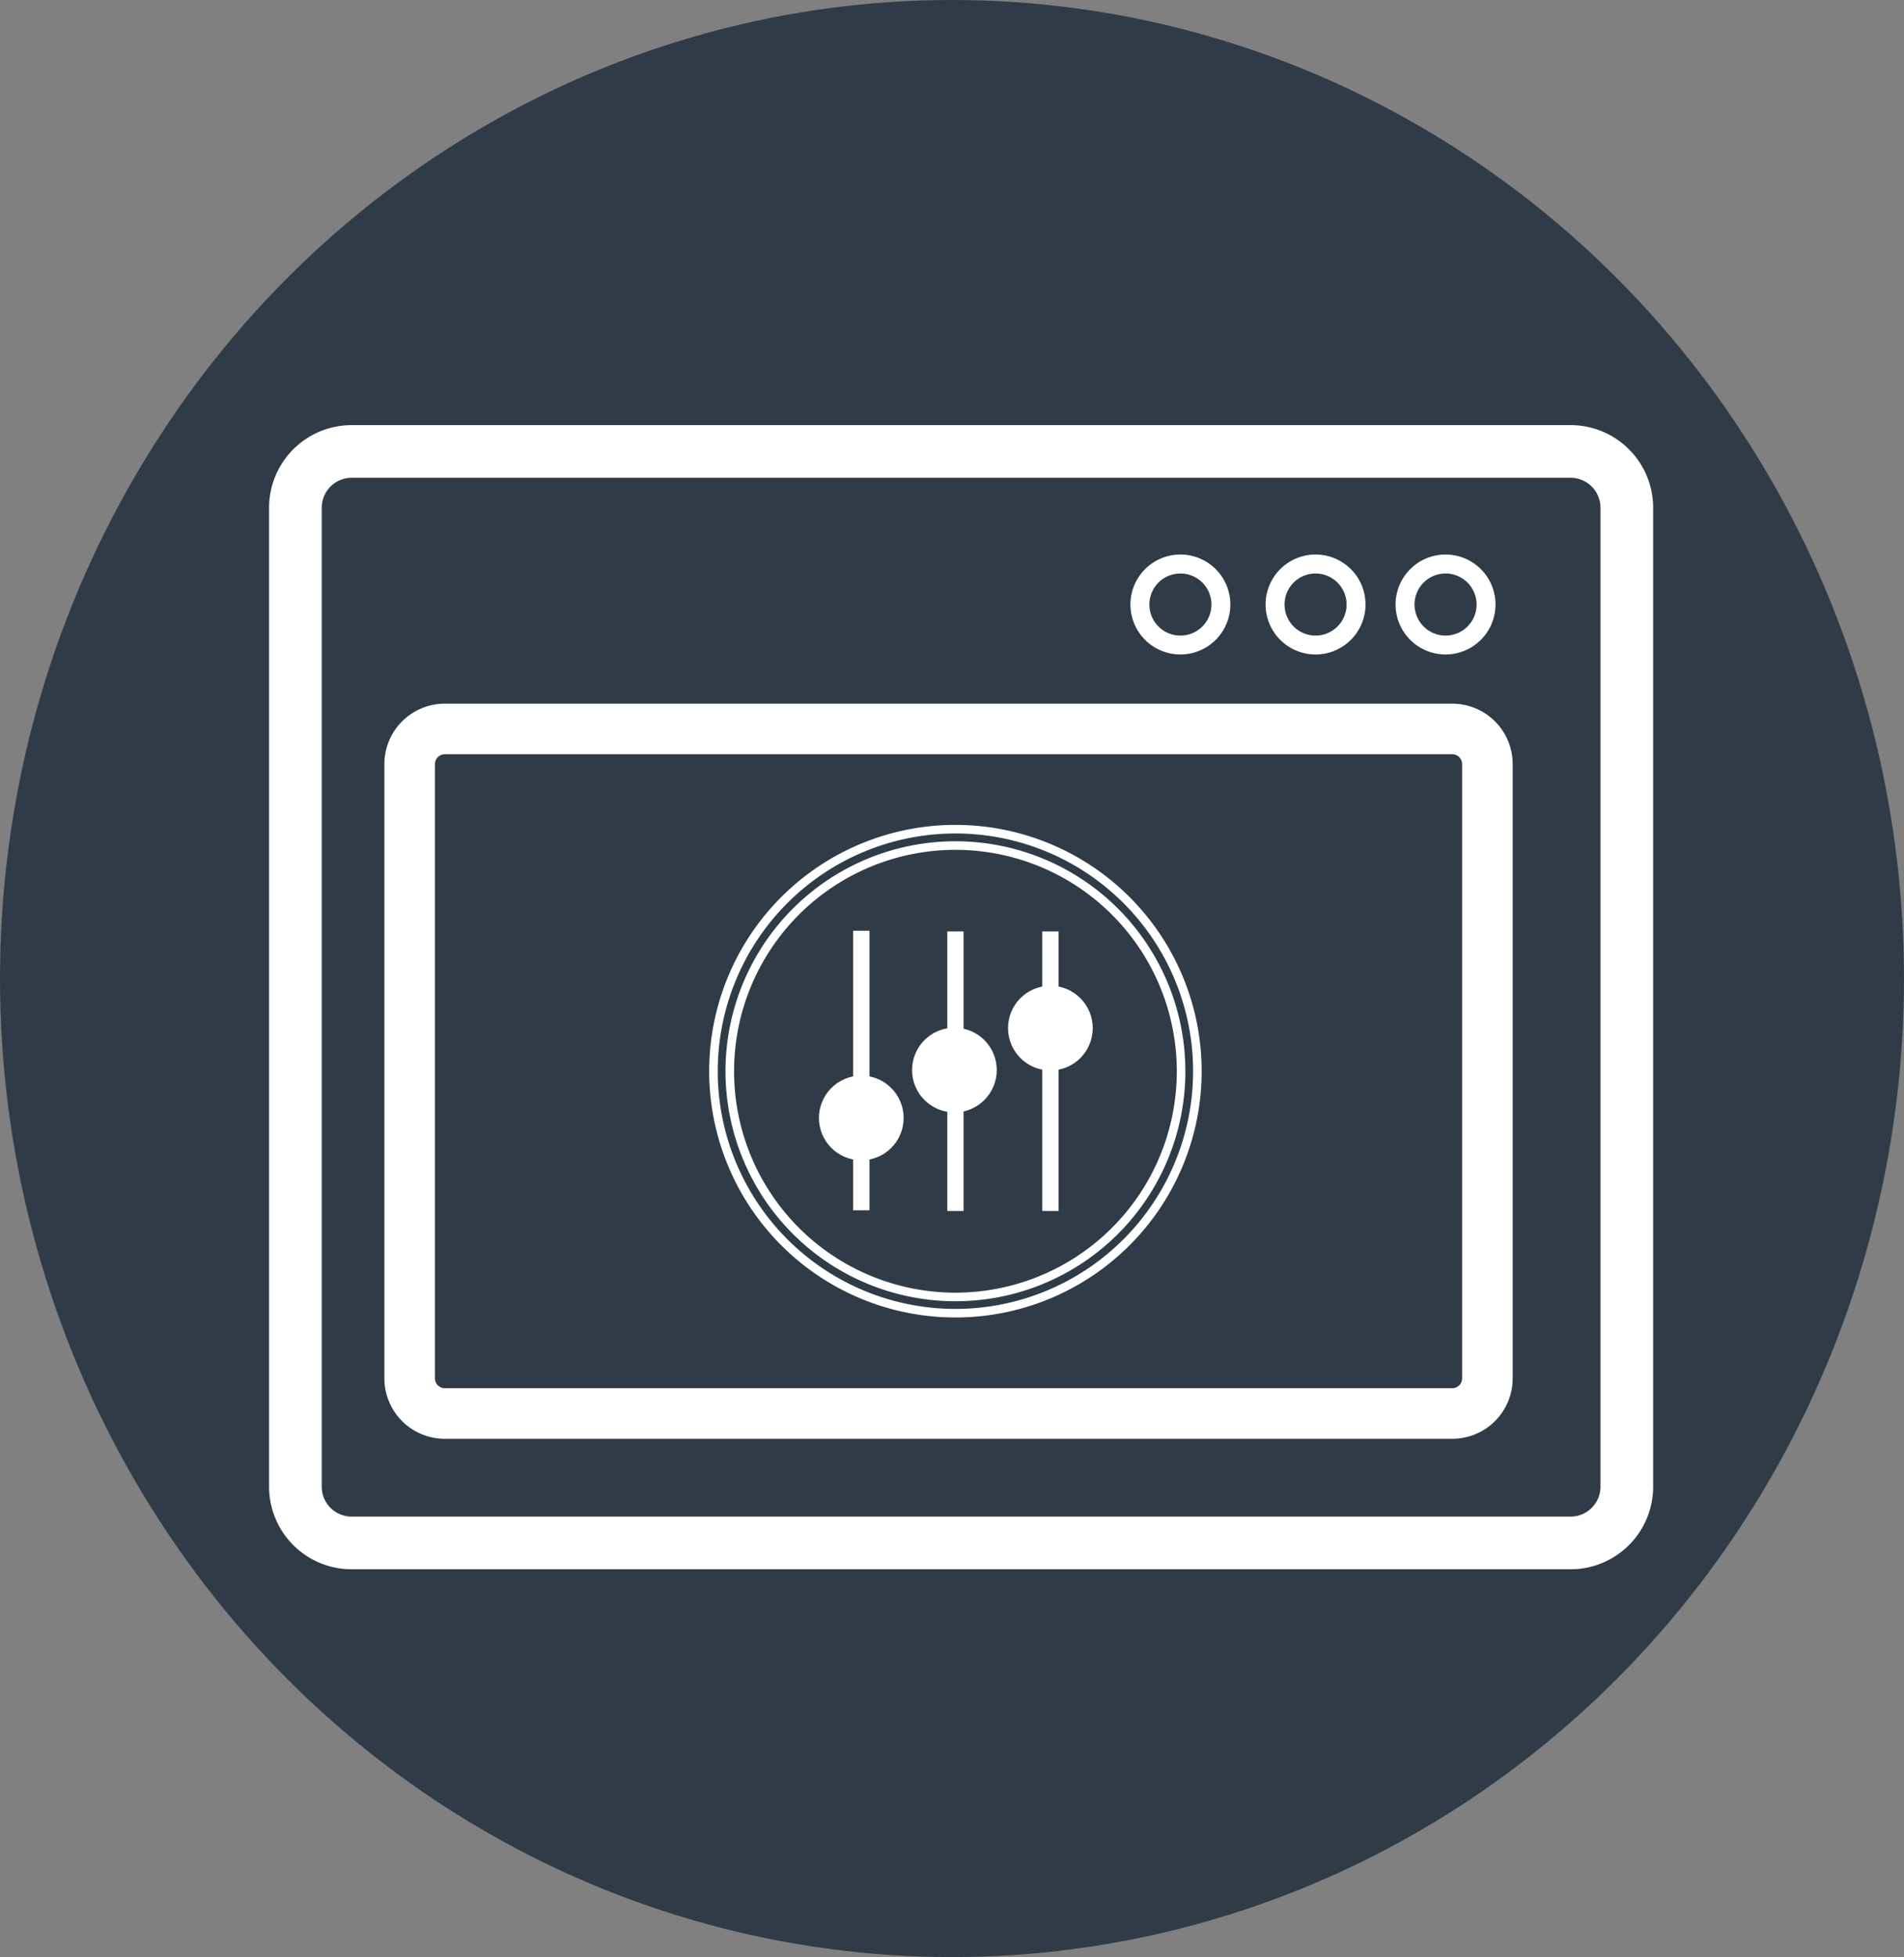 <svg xmlns="http://www.w3.org/2000/svg" id="Layer_1" data-name="Layer 1" viewBox="0 0 111.053 114.123"><rect x="0" y="0" width="111.053" height="114.123" fill="#808080" stroke="none"/><title>customizable ui 01</title><ellipse cx="55.526" cy="57.061" rx="55.526" ry="57.061" fill="#2f3c48"></ellipse><path d="M95,93.386H23.9a3.818,3.818,0,0,1-3.814-3.813V32.481A3.818,3.818,0,0,1,23.9,28.667H95a3.817,3.817,0,0,1,3.814,3.814V89.573A3.817,3.817,0,0,1,95,93.386ZM23.9,29.739a2.744,2.744,0,0,0-2.742,2.742V89.573A2.745,2.745,0,0,0,23.9,92.314H95a2.743,2.743,0,0,0,2.742-2.741V32.481A2.744,2.744,0,0,0,95,29.739Z" transform="translate(-3.392 -2.877)" fill="#fff" stroke="#fff" stroke-miterlimit="10" stroke-width="2"></path><path d="M88.1,85.777H29.333a2.524,2.524,0,0,1-2.521-2.524V47.431a2.525,2.525,0,0,1,2.521-2.521H88.1a2.524,2.524,0,0,1,2.521,2.521V83.25A2.524,2.524,0,0,1,88.1,85.777ZM29.333,45.86a1.573,1.573,0,0,0-1.571,1.571V83.25a1.573,1.573,0,0,0,1.569,1.577H88.1a1.572,1.572,0,0,0,1.571-1.571V47.431A1.572,1.572,0,0,0,88.1,45.86Z" transform="translate(-3.392 -2.877)" fill="#fff" stroke="#fff" stroke-miterlimit="10" stroke-width="2"></path><path d="M72.242,41.041a2.914,2.914,0,1,1,2.912-2.914v0A2.914,2.914,0,0,1,72.242,41.041Zm0-4.722a1.81,1.81,0,1,0,1.809,1.811h0A1.811,1.811,0,0,0,72.242,36.319Z" transform="translate(-3.392 -2.877)" fill="#fff"></path><path d="M80.124,41.041a2.914,2.914,0,1,1,2.913-2.914v0A2.915,2.915,0,0,1,80.124,41.041Zm0-4.722a1.81,1.81,0,1,0,1.81,1.811h0A1.813,1.813,0,0,0,80.124,36.319Z" transform="translate(-3.392 -2.877)" fill="#fff"></path><path d="M87.707,41.041a2.914,2.914,0,1,1,2.912-2.914v0A2.915,2.915,0,0,1,87.707,41.041Zm0-4.722a1.81,1.81,0,1,0,1.809,1.811h0A1.812,1.812,0,0,0,87.707,36.319Z" transform="translate(-3.392 -2.877)" fill="#fff"></path><path d="M59.115,79.453A14.112,14.112,0,1,1,73.23,65.342,14.112,14.112,0,0,1,59.115,79.453Zm0-27.269A13.161,13.161,0,1,0,72.28,65.342,13.162,13.162,0,0,0,59.115,52.184Z" transform="translate(-3.392 -2.877)" fill="none" stroke="#fff" stroke-miterlimit="10" stroke-width="0.5"></path><rect x="49.762" y="54.275" width="0.95" height="16.299" fill="#fff"></rect><rect x="55.252" y="54.315" width="0.95" height="16.3" fill="#fff"></rect><rect x="60.79" y="54.315" width="0.95" height="16.3" fill="#fff"></rect><circle cx="50.236" cy="65.191" r="1.97" fill="#fff" stroke="#fff" stroke-miterlimit="10"></circle><circle cx="55.667" cy="62.398" r="1.97" fill="#fff" stroke="#fff" stroke-miterlimit="10"></circle><circle cx="61.265" cy="59.953" r="1.97" fill="#fff" stroke="#fff" stroke-miterlimit="10"></circle></svg>